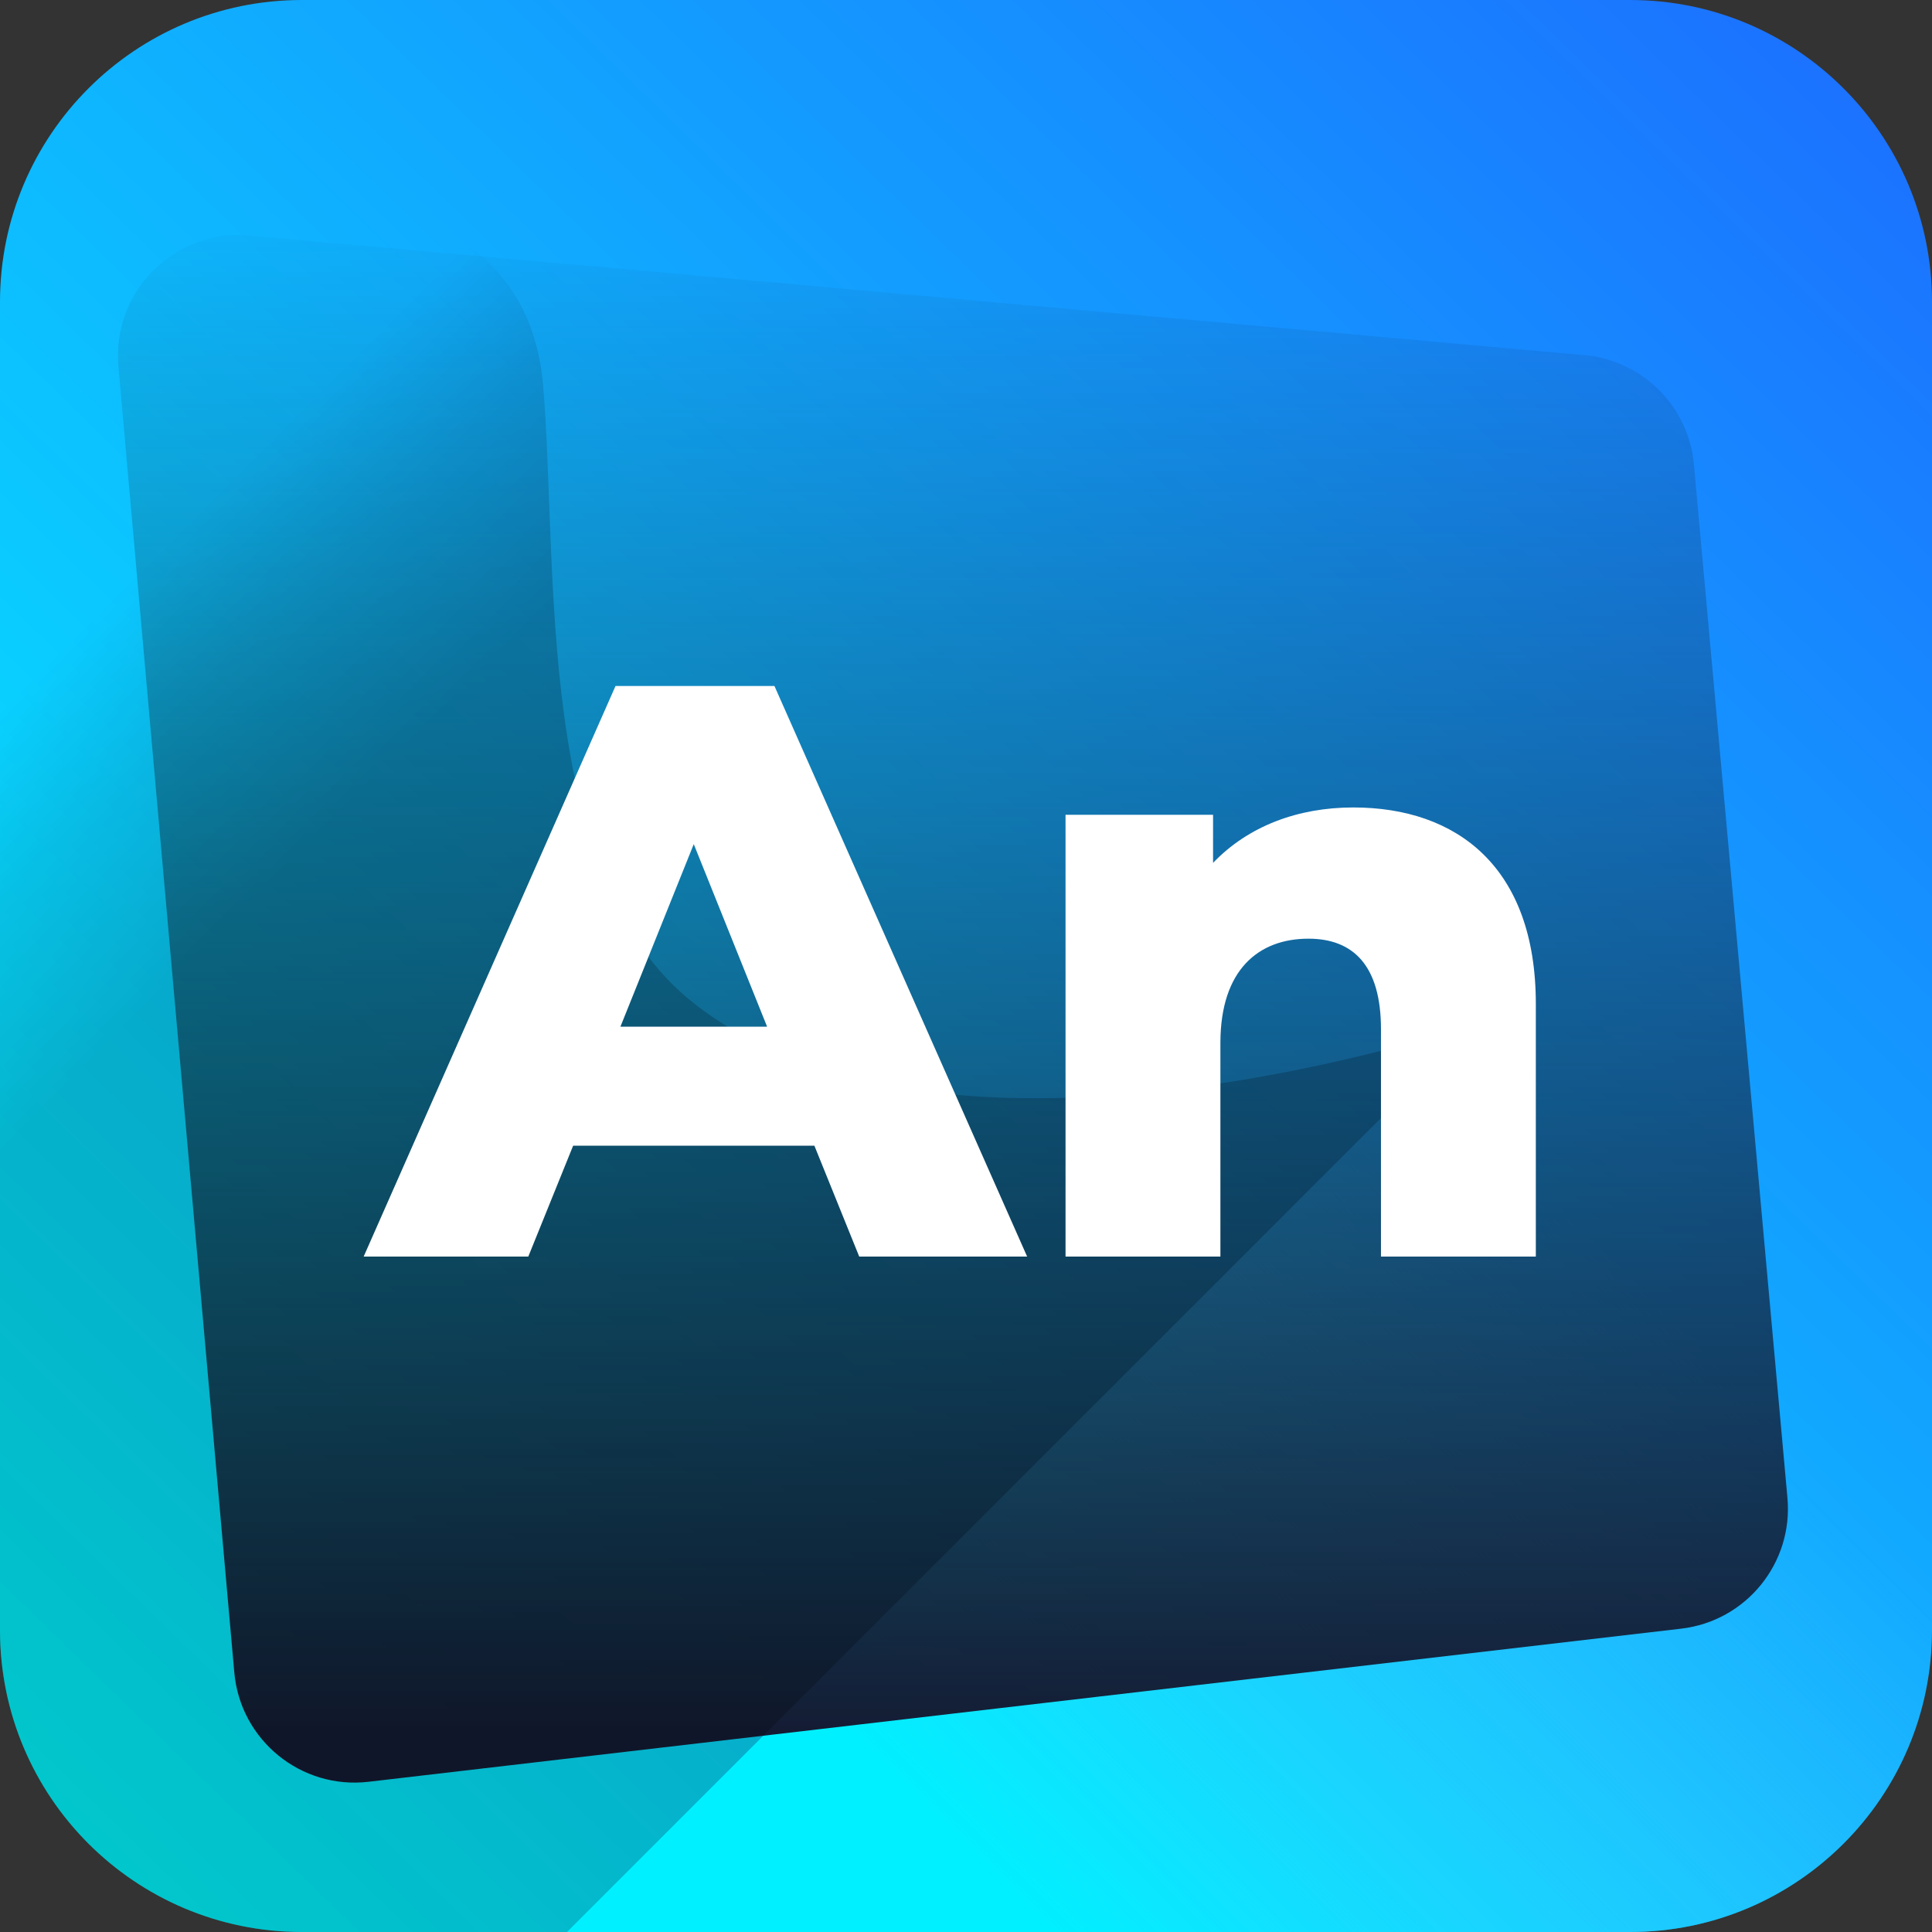 <svg width="512" height="512" viewBox="0 0 512 512" fill="none" xmlns="http://www.w3.org/2000/svg">
<rect x="0" y="0" width="512" height="512" fill="#333333" stroke="none"/>
<g clip-path="url(#clip0_118_9)">
<path d="M432 0H80C35.817 0 0 35.817 0 80V432C0 476.183 35.817 512 80 512H432C476.183 512 512 476.183 512 432V80C512 35.817 476.183 0 432 0Z" fill="url(#paint0_linear_118_9)"/>
<path d="M512 150.26V432C512 476.18 476.18 512 432 512H150.26L512 150.26Z" fill="url(#paint1_linear_118_9)"/>
<path d="M473.69 396.944L448.908 123.104C447.513 107.699 435.3 95.496 419.894 94.116L66.113 62.415C46.253 60.636 29.62 77.255 31.382 97.116L62.093 443.232C63.685 461.181 79.777 474.276 97.675 472.189L445.527 431.613C462.761 429.603 475.253 414.224 473.69 396.944Z" fill="url(#paint2_linear_118_9)"/>
<path opacity="0.2" d="M391 271.261C391 271.261 251.66 319.19 183.84 265.85C141.25 232.36 148.08 149.86 143.88 101.65C141.38 73.07 121.79 64 121.79 64L0 184.91V432C0 476.18 35.82 512 80 512H150.261L391 271.261Z" fill="url(#paint3_linear_118_9)"/>
<path d="M227.702 333L215.822 303.624H151.886L140.006 333H96.374L163.118 181.8H205.238L272.198 333H227.702ZM164.414 272.088H203.294L183.854 223.704L164.414 272.088ZM358.627 213.984C386.059 213.984 407.011 229.752 407.011 266.04V333H365.971V272.736C365.971 255.888 358.627 248.76 346.747 248.76C333.571 248.76 323.419 256.968 323.419 276.408V333H282.379V215.928H321.475V228.672C330.763 218.952 343.939 213.984 358.627 213.984Z" fill="white"/>
</g>
<defs>
<linearGradient id="paint0_linear_118_9" x1="515.358" y1="-10.166" x2="3.36" y2="515.272" gradientUnits="userSpaceOnUse">
<stop stop-color="#1D6AFF"/>
<stop offset="1" stop-color="#00FFFF"/>
</linearGradient>
<linearGradient id="paint1_linear_118_9" x1="457.433" y1="362.264" x2="291.92" y2="527.777" gradientUnits="userSpaceOnUse">
<stop stop-color="#5ABAFF" stop-opacity="0"/>
<stop offset="1" stop-color="#00F0FF"/>
</linearGradient>
<linearGradient id="paint2_linear_118_9" x1="256" y1="52" x2="256" y2="460" gradientUnits="userSpaceOnUse">
<stop stop-color="#0E2A3E" stop-opacity="0"/>
<stop offset="1" stop-color="#141B33"/>
</linearGradient>
<linearGradient id="paint3_linear_118_9" x1="228.117" y1="400.815" x2="-26.667" y2="146.031" gradientUnits="userSpaceOnUse">
<stop offset="0.634"/>
<stop offset="0.765" stop-opacity="0.512"/>
<stop offset="0.865" stop-opacity="0"/>
</linearGradient>
<clipPath id="clip0_118_9">
<rect width="512" height="512" fill="white"/>
</clipPath>
</defs>
</svg>
